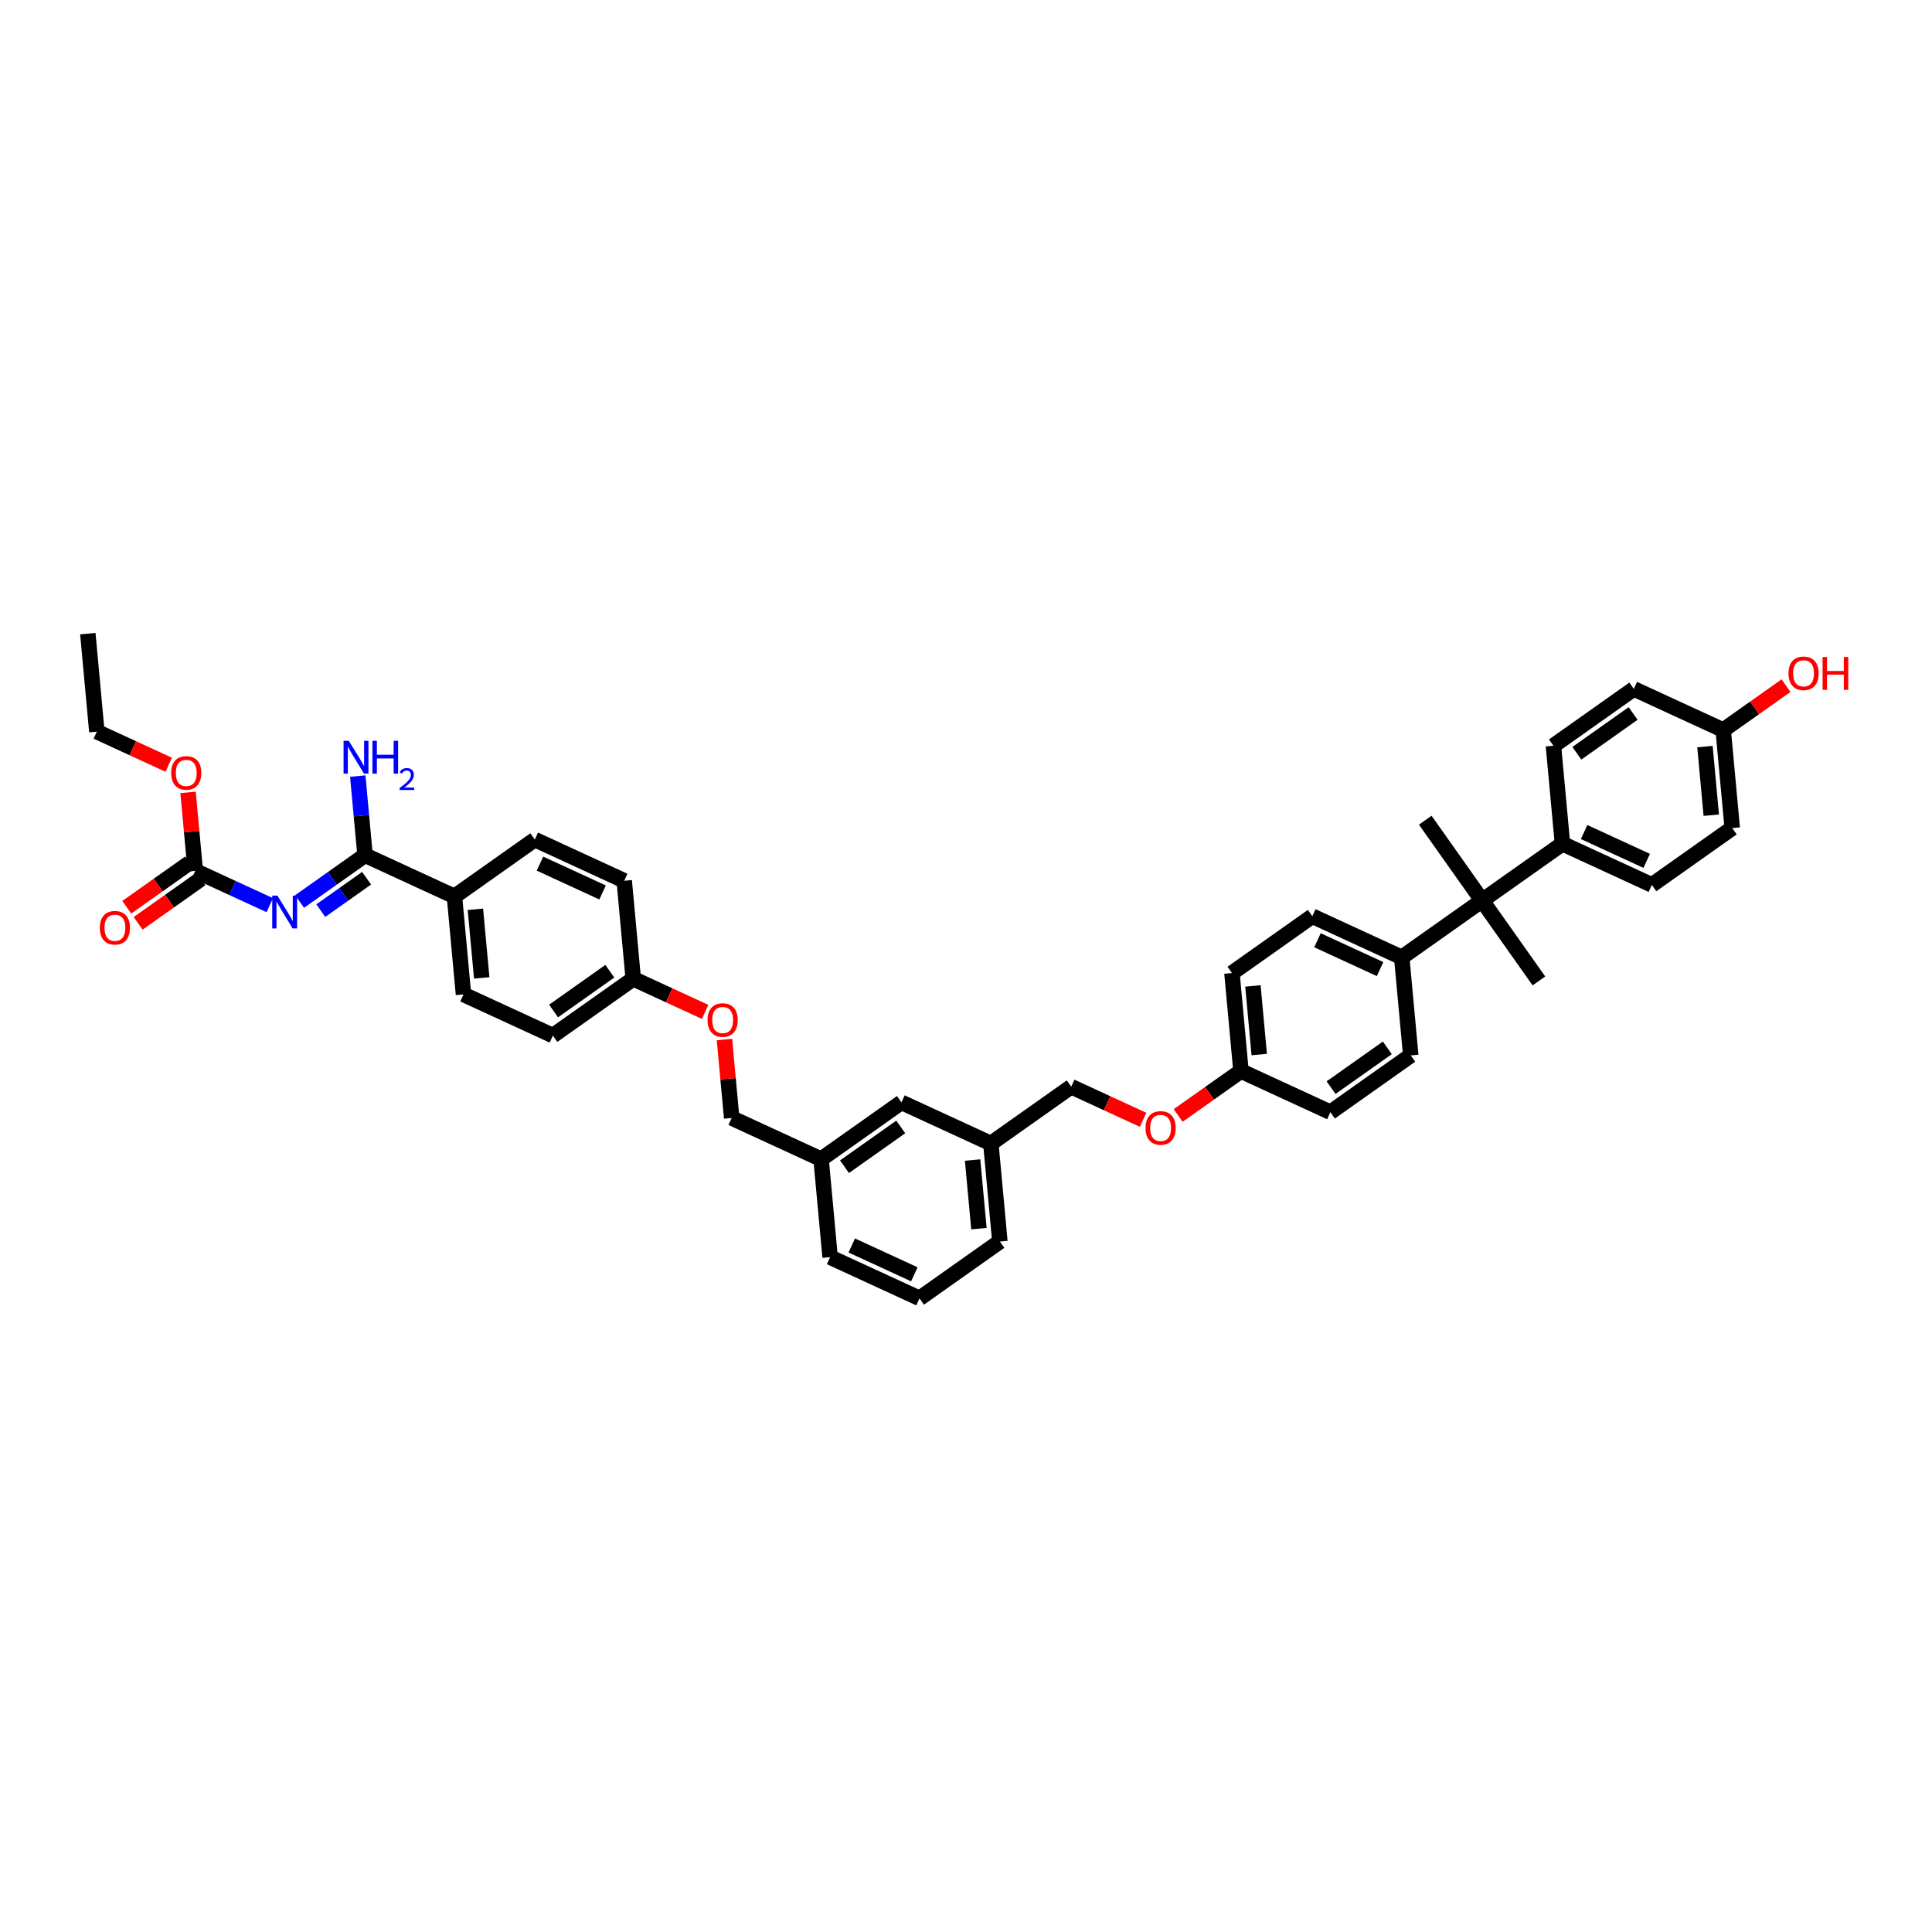 <?xml version='1.0' encoding='iso-8859-1'?>
<svg version='1.1' baseProfile='full'
              xmlns='http://www.w3.org/2000/svg'
                      xmlns:rdkit='http://www.rdkit.org/xml'
                      xmlns:xlink='http://www.w3.org/1999/xlink'
                  xml:space='preserve'
width='250px' height='250px' viewBox='0 0 250 250'>
<!-- END OF HEADER -->
<rect style='opacity:1.0;fill:#FFFFFF;stroke:none' width='250' height='250' x='0' y='0'> </rect>
<path class='bond-0 atom-0 atom-3' d='M 11.364,81.992 L 12.532,94.675' style='fill:none;fill-rule:evenodd;stroke:#000000;stroke-width:2.0px;stroke-linecap:butt;stroke-linejoin:miter;stroke-opacity:1' />
<path class='bond-1 atom-1 atom-32' d='M 199.136,126.932 L 191.782,116.533' style='fill:none;fill-rule:evenodd;stroke:#000000;stroke-width:2.0px;stroke-linecap:butt;stroke-linejoin:miter;stroke-opacity:1' />
<path class='bond-2 atom-2 atom-32' d='M 184.428,106.133 L 191.782,116.533' style='fill:none;fill-rule:evenodd;stroke:#000000;stroke-width:2.0px;stroke-linecap:butt;stroke-linejoin:miter;stroke-opacity:1' />
<path class='bond-3 atom-3 atom-37' d='M 12.532,94.675 L 17.182,96.817' style='fill:none;fill-rule:evenodd;stroke:#000000;stroke-width:2.0px;stroke-linecap:butt;stroke-linejoin:miter;stroke-opacity:1' />
<path class='bond-3 atom-3 atom-37' d='M 17.182,96.817 L 21.832,98.96' style='fill:none;fill-rule:evenodd;stroke:#FF0000;stroke-width:2.0px;stroke-linecap:butt;stroke-linejoin:miter;stroke-opacity:1' />
<path class='bond-4 atom-4 atom-5' d='M 118.984,168.008 L 107.416,162.678' style='fill:none;fill-rule:evenodd;stroke:#000000;stroke-width:2.0px;stroke-linecap:butt;stroke-linejoin:miter;stroke-opacity:1' />
<path class='bond-4 atom-4 atom-5' d='M 118.315,164.895 L 110.217,161.164' style='fill:none;fill-rule:evenodd;stroke:#000000;stroke-width:2.0px;stroke-linecap:butt;stroke-linejoin:miter;stroke-opacity:1' />
<path class='bond-5 atom-4 atom-6' d='M 118.984,168.008 L 129.384,160.654' style='fill:none;fill-rule:evenodd;stroke:#000000;stroke-width:2.0px;stroke-linecap:butt;stroke-linejoin:miter;stroke-opacity:1' />
<path class='bond-6 atom-5 atom-22' d='M 107.416,162.678 L 106.247,149.995' style='fill:none;fill-rule:evenodd;stroke:#000000;stroke-width:2.0px;stroke-linecap:butt;stroke-linejoin:miter;stroke-opacity:1' />
<path class='bond-7 atom-6 atom-23' d='M 129.384,160.654 L 128.215,147.971' style='fill:none;fill-rule:evenodd;stroke:#000000;stroke-width:2.0px;stroke-linecap:butt;stroke-linejoin:miter;stroke-opacity:1' />
<path class='bond-7 atom-6 atom-23' d='M 126.672,158.986 L 125.854,150.107' style='fill:none;fill-rule:evenodd;stroke:#000000;stroke-width:2.0px;stroke-linecap:butt;stroke-linejoin:miter;stroke-opacity:1' />
<path class='bond-8 atom-7 atom-15' d='M 69.205,108.64 L 80.773,113.97' style='fill:none;fill-rule:evenodd;stroke:#000000;stroke-width:2.0px;stroke-linecap:butt;stroke-linejoin:miter;stroke-opacity:1' />
<path class='bond-8 atom-7 atom-15' d='M 69.874,111.753 L 77.972,115.484' style='fill:none;fill-rule:evenodd;stroke:#000000;stroke-width:2.0px;stroke-linecap:butt;stroke-linejoin:miter;stroke-opacity:1' />
<path class='bond-9 atom-7 atom-24' d='M 69.205,108.64 L 58.805,115.994' style='fill:none;fill-rule:evenodd;stroke:#000000;stroke-width:2.0px;stroke-linecap:butt;stroke-linejoin:miter;stroke-opacity:1' />
<path class='bond-10 atom-8 atom-16' d='M 59.974,128.677 L 71.542,134.006' style='fill:none;fill-rule:evenodd;stroke:#000000;stroke-width:2.0px;stroke-linecap:butt;stroke-linejoin:miter;stroke-opacity:1' />
<path class='bond-11 atom-8 atom-24' d='M 59.974,128.677 L 58.805,115.994' style='fill:none;fill-rule:evenodd;stroke:#000000;stroke-width:2.0px;stroke-linecap:butt;stroke-linejoin:miter;stroke-opacity:1' />
<path class='bond-11 atom-8 atom-24' d='M 62.335,126.541 L 61.517,117.662' style='fill:none;fill-rule:evenodd;stroke:#000000;stroke-width:2.0px;stroke-linecap:butt;stroke-linejoin:miter;stroke-opacity:1' />
<path class='bond-12 atom-9 atom-13' d='M 201.013,96.496 L 211.413,89.142' style='fill:none;fill-rule:evenodd;stroke:#000000;stroke-width:2.0px;stroke-linecap:butt;stroke-linejoin:miter;stroke-opacity:1' />
<path class='bond-12 atom-9 atom-13' d='M 204.044,97.473 L 211.324,92.325' style='fill:none;fill-rule:evenodd;stroke:#000000;stroke-width:2.0px;stroke-linecap:butt;stroke-linejoin:miter;stroke-opacity:1' />
<path class='bond-13 atom-9 atom-25' d='M 201.013,96.496 L 202.182,109.179' style='fill:none;fill-rule:evenodd;stroke:#000000;stroke-width:2.0px;stroke-linecap:butt;stroke-linejoin:miter;stroke-opacity:1' />
<path class='bond-14 atom-10 atom-14' d='M 213.75,114.509 L 224.15,107.155' style='fill:none;fill-rule:evenodd;stroke:#000000;stroke-width:2.0px;stroke-linecap:butt;stroke-linejoin:miter;stroke-opacity:1' />
<path class='bond-15 atom-10 atom-25' d='M 213.75,114.509 L 202.182,109.179' style='fill:none;fill-rule:evenodd;stroke:#000000;stroke-width:2.0px;stroke-linecap:butt;stroke-linejoin:miter;stroke-opacity:1' />
<path class='bond-15 atom-10 atom-25' d='M 213.081,111.395 L 204.983,107.665' style='fill:none;fill-rule:evenodd;stroke:#000000;stroke-width:2.0px;stroke-linecap:butt;stroke-linejoin:miter;stroke-opacity:1' />
<path class='bond-16 atom-11 atom-17' d='M 182.551,136.569 L 172.151,143.923' style='fill:none;fill-rule:evenodd;stroke:#000000;stroke-width:2.0px;stroke-linecap:butt;stroke-linejoin:miter;stroke-opacity:1' />
<path class='bond-16 atom-11 atom-17' d='M 179.52,135.593 L 172.24,140.74' style='fill:none;fill-rule:evenodd;stroke:#000000;stroke-width:2.0px;stroke-linecap:butt;stroke-linejoin:miter;stroke-opacity:1' />
<path class='bond-17 atom-11 atom-26' d='M 182.551,136.569 L 181.382,123.886' style='fill:none;fill-rule:evenodd;stroke:#000000;stroke-width:2.0px;stroke-linecap:butt;stroke-linejoin:miter;stroke-opacity:1' />
<path class='bond-18 atom-12 atom-18' d='M 169.814,118.557 L 159.414,125.91' style='fill:none;fill-rule:evenodd;stroke:#000000;stroke-width:2.0px;stroke-linecap:butt;stroke-linejoin:miter;stroke-opacity:1' />
<path class='bond-19 atom-12 atom-26' d='M 169.814,118.557 L 181.382,123.886' style='fill:none;fill-rule:evenodd;stroke:#000000;stroke-width:2.0px;stroke-linecap:butt;stroke-linejoin:miter;stroke-opacity:1' />
<path class='bond-19 atom-12 atom-26' d='M 170.483,121.67 L 178.581,125.4' style='fill:none;fill-rule:evenodd;stroke:#000000;stroke-width:2.0px;stroke-linecap:butt;stroke-linejoin:miter;stroke-opacity:1' />
<path class='bond-20 atom-13 atom-27' d='M 211.413,89.142 L 222.981,94.472' style='fill:none;fill-rule:evenodd;stroke:#000000;stroke-width:2.0px;stroke-linecap:butt;stroke-linejoin:miter;stroke-opacity:1' />
<path class='bond-21 atom-14 atom-27' d='M 224.15,107.155 L 222.981,94.472' style='fill:none;fill-rule:evenodd;stroke:#000000;stroke-width:2.0px;stroke-linecap:butt;stroke-linejoin:miter;stroke-opacity:1' />
<path class='bond-21 atom-14 atom-27' d='M 221.438,105.486 L 220.62,96.608' style='fill:none;fill-rule:evenodd;stroke:#000000;stroke-width:2.0px;stroke-linecap:butt;stroke-linejoin:miter;stroke-opacity:1' />
<path class='bond-22 atom-15 atom-28' d='M 80.773,113.97 L 81.942,126.653' style='fill:none;fill-rule:evenodd;stroke:#000000;stroke-width:2.0px;stroke-linecap:butt;stroke-linejoin:miter;stroke-opacity:1' />
<path class='bond-23 atom-16 atom-28' d='M 71.542,134.006 L 81.942,126.653' style='fill:none;fill-rule:evenodd;stroke:#000000;stroke-width:2.0px;stroke-linecap:butt;stroke-linejoin:miter;stroke-opacity:1' />
<path class='bond-23 atom-16 atom-28' d='M 71.632,130.823 L 78.911,125.676' style='fill:none;fill-rule:evenodd;stroke:#000000;stroke-width:2.0px;stroke-linecap:butt;stroke-linejoin:miter;stroke-opacity:1' />
<path class='bond-24 atom-17 atom-29' d='M 172.151,143.923 L 160.583,138.593' style='fill:none;fill-rule:evenodd;stroke:#000000;stroke-width:2.0px;stroke-linecap:butt;stroke-linejoin:miter;stroke-opacity:1' />
<path class='bond-25 atom-18 atom-29' d='M 159.414,125.91 L 160.583,138.593' style='fill:none;fill-rule:evenodd;stroke:#000000;stroke-width:2.0px;stroke-linecap:butt;stroke-linejoin:miter;stroke-opacity:1' />
<path class='bond-25 atom-18 atom-29' d='M 162.126,127.579 L 162.944,136.457' style='fill:none;fill-rule:evenodd;stroke:#000000;stroke-width:2.0px;stroke-linecap:butt;stroke-linejoin:miter;stroke-opacity:1' />
<path class='bond-26 atom-19 atom-22' d='M 116.647,142.642 L 106.247,149.995' style='fill:none;fill-rule:evenodd;stroke:#000000;stroke-width:2.0px;stroke-linecap:butt;stroke-linejoin:miter;stroke-opacity:1' />
<path class='bond-26 atom-19 atom-22' d='M 116.558,145.825 L 109.278,150.972' style='fill:none;fill-rule:evenodd;stroke:#000000;stroke-width:2.0px;stroke-linecap:butt;stroke-linejoin:miter;stroke-opacity:1' />
<path class='bond-27 atom-19 atom-23' d='M 116.647,142.642 L 128.215,147.971' style='fill:none;fill-rule:evenodd;stroke:#000000;stroke-width:2.0px;stroke-linecap:butt;stroke-linejoin:miter;stroke-opacity:1' />
<path class='bond-28 atom-20 atom-22' d='M 94.679,144.666 L 106.247,149.995' style='fill:none;fill-rule:evenodd;stroke:#000000;stroke-width:2.0px;stroke-linecap:butt;stroke-linejoin:miter;stroke-opacity:1' />
<path class='bond-29 atom-20 atom-38' d='M 94.679,144.666 L 94.211,139.59' style='fill:none;fill-rule:evenodd;stroke:#000000;stroke-width:2.0px;stroke-linecap:butt;stroke-linejoin:miter;stroke-opacity:1' />
<path class='bond-29 atom-20 atom-38' d='M 94.211,139.59 L 93.744,134.515' style='fill:none;fill-rule:evenodd;stroke:#FF0000;stroke-width:2.0px;stroke-linecap:butt;stroke-linejoin:miter;stroke-opacity:1' />
<path class='bond-30 atom-21 atom-23' d='M 138.615,140.618 L 128.215,147.971' style='fill:none;fill-rule:evenodd;stroke:#000000;stroke-width:2.0px;stroke-linecap:butt;stroke-linejoin:miter;stroke-opacity:1' />
<path class='bond-31 atom-21 atom-39' d='M 138.615,140.618 L 143.265,142.76' style='fill:none;fill-rule:evenodd;stroke:#000000;stroke-width:2.0px;stroke-linecap:butt;stroke-linejoin:miter;stroke-opacity:1' />
<path class='bond-31 atom-21 atom-39' d='M 143.265,142.76 L 147.915,144.902' style='fill:none;fill-rule:evenodd;stroke:#FF0000;stroke-width:2.0px;stroke-linecap:butt;stroke-linejoin:miter;stroke-opacity:1' />
<path class='bond-32 atom-24 atom-30' d='M 58.805,115.994 L 47.237,110.664' style='fill:none;fill-rule:evenodd;stroke:#000000;stroke-width:2.0px;stroke-linecap:butt;stroke-linejoin:miter;stroke-opacity:1' />
<path class='bond-33 atom-25 atom-32' d='M 202.182,109.179 L 191.782,116.533' style='fill:none;fill-rule:evenodd;stroke:#000000;stroke-width:2.0px;stroke-linecap:butt;stroke-linejoin:miter;stroke-opacity:1' />
<path class='bond-34 atom-26 atom-32' d='M 181.382,123.886 L 191.782,116.533' style='fill:none;fill-rule:evenodd;stroke:#000000;stroke-width:2.0px;stroke-linecap:butt;stroke-linejoin:miter;stroke-opacity:1' />
<path class='bond-35 atom-27 atom-35' d='M 222.981,94.472 L 227.047,91.597' style='fill:none;fill-rule:evenodd;stroke:#000000;stroke-width:2.0px;stroke-linecap:butt;stroke-linejoin:miter;stroke-opacity:1' />
<path class='bond-35 atom-27 atom-35' d='M 227.047,91.597 L 231.113,88.722' style='fill:none;fill-rule:evenodd;stroke:#FF0000;stroke-width:2.0px;stroke-linecap:butt;stroke-linejoin:miter;stroke-opacity:1' />
<path class='bond-36 atom-28 atom-38' d='M 81.942,126.653 L 86.592,128.795' style='fill:none;fill-rule:evenodd;stroke:#000000;stroke-width:2.0px;stroke-linecap:butt;stroke-linejoin:miter;stroke-opacity:1' />
<path class='bond-36 atom-28 atom-38' d='M 86.592,128.795 L 91.242,130.937' style='fill:none;fill-rule:evenodd;stroke:#FF0000;stroke-width:2.0px;stroke-linecap:butt;stroke-linejoin:miter;stroke-opacity:1' />
<path class='bond-37 atom-29 atom-39' d='M 160.583,138.593 L 156.517,141.468' style='fill:none;fill-rule:evenodd;stroke:#000000;stroke-width:2.0px;stroke-linecap:butt;stroke-linejoin:miter;stroke-opacity:1' />
<path class='bond-37 atom-29 atom-39' d='M 156.517,141.468 L 152.452,144.343' style='fill:none;fill-rule:evenodd;stroke:#FF0000;stroke-width:2.0px;stroke-linecap:butt;stroke-linejoin:miter;stroke-opacity:1' />
<path class='bond-38 atom-30 atom-33' d='M 47.237,110.664 L 46.765,105.544' style='fill:none;fill-rule:evenodd;stroke:#000000;stroke-width:2.0px;stroke-linecap:butt;stroke-linejoin:miter;stroke-opacity:1' />
<path class='bond-38 atom-30 atom-33' d='M 46.765,105.544 L 46.294,100.423' style='fill:none;fill-rule:evenodd;stroke:#0000FF;stroke-width:2.0px;stroke-linecap:butt;stroke-linejoin:miter;stroke-opacity:1' />
<path class='bond-39 atom-30 atom-34' d='M 47.237,110.664 L 43.002,113.659' style='fill:none;fill-rule:evenodd;stroke:#000000;stroke-width:2.0px;stroke-linecap:butt;stroke-linejoin:miter;stroke-opacity:1' />
<path class='bond-39 atom-30 atom-34' d='M 43.002,113.659 L 38.767,116.653' style='fill:none;fill-rule:evenodd;stroke:#0000FF;stroke-width:2.0px;stroke-linecap:butt;stroke-linejoin:miter;stroke-opacity:1' />
<path class='bond-39 atom-30 atom-34' d='M 47.437,113.642 L 44.473,115.739' style='fill:none;fill-rule:evenodd;stroke:#000000;stroke-width:2.0px;stroke-linecap:butt;stroke-linejoin:miter;stroke-opacity:1' />
<path class='bond-39 atom-30 atom-34' d='M 44.473,115.739 L 41.508,117.835' style='fill:none;fill-rule:evenodd;stroke:#0000FF;stroke-width:2.0px;stroke-linecap:butt;stroke-linejoin:miter;stroke-opacity:1' />
<path class='bond-40 atom-31 atom-34' d='M 25.269,112.688 L 30.088,114.908' style='fill:none;fill-rule:evenodd;stroke:#000000;stroke-width:2.0px;stroke-linecap:butt;stroke-linejoin:miter;stroke-opacity:1' />
<path class='bond-40 atom-31 atom-34' d='M 30.088,114.908 L 34.908,117.129' style='fill:none;fill-rule:evenodd;stroke:#0000FF;stroke-width:2.0px;stroke-linecap:butt;stroke-linejoin:miter;stroke-opacity:1' />
<path class='bond-41 atom-31 atom-36' d='M 24.534,111.648 L 20.468,114.523' style='fill:none;fill-rule:evenodd;stroke:#000000;stroke-width:2.0px;stroke-linecap:butt;stroke-linejoin:miter;stroke-opacity:1' />
<path class='bond-41 atom-31 atom-36' d='M 20.468,114.523 L 16.402,117.398' style='fill:none;fill-rule:evenodd;stroke:#FF0000;stroke-width:2.0px;stroke-linecap:butt;stroke-linejoin:miter;stroke-opacity:1' />
<path class='bond-41 atom-31 atom-36' d='M 26.005,113.728 L 21.939,116.603' style='fill:none;fill-rule:evenodd;stroke:#000000;stroke-width:2.0px;stroke-linecap:butt;stroke-linejoin:miter;stroke-opacity:1' />
<path class='bond-41 atom-31 atom-36' d='M 21.939,116.603 L 17.873,119.478' style='fill:none;fill-rule:evenodd;stroke:#FF0000;stroke-width:2.0px;stroke-linecap:butt;stroke-linejoin:miter;stroke-opacity:1' />
<path class='bond-42 atom-31 atom-37' d='M 25.269,112.688 L 24.802,107.613' style='fill:none;fill-rule:evenodd;stroke:#000000;stroke-width:2.0px;stroke-linecap:butt;stroke-linejoin:miter;stroke-opacity:1' />
<path class='bond-42 atom-31 atom-37' d='M 24.802,107.613 L 24.334,102.537' style='fill:none;fill-rule:evenodd;stroke:#FF0000;stroke-width:2.0px;stroke-linecap:butt;stroke-linejoin:miter;stroke-opacity:1' />
<path  class='atom-33' d='M 45.13 95.857
L 46.522 98.107
Q 46.66 98.329, 46.882 98.731
Q 47.103 99.133, 47.115 99.157
L 47.115 95.857
L 47.679 95.857
L 47.679 100.105
L 47.097 100.105
L 45.603 97.645
Q 45.429 97.357, 45.243 97.027
Q 45.063 96.697, 45.01 96.595
L 45.01 100.105
L 44.458 100.105
L 44.458 95.857
L 45.13 95.857
' fill='#0000FF'/>
<path  class='atom-33' d='M 48.19 95.857
L 48.766 95.857
L 48.766 97.663
L 50.938 97.663
L 50.938 95.857
L 51.514 95.857
L 51.514 100.105
L 50.938 100.105
L 50.938 98.143
L 48.766 98.143
L 48.766 100.105
L 48.19 100.105
L 48.19 95.857
' fill='#0000FF'/>
<path  class='atom-33' d='M 51.719 99.956
Q 51.822 99.69, 52.068 99.544
Q 52.313 99.393, 52.654 99.393
Q 53.078 99.393, 53.315 99.623
Q 53.553 99.853, 53.553 100.261
Q 53.553 100.676, 53.244 101.065
Q 52.939 101.453, 52.306 101.912
L 53.6 101.912
L 53.6 102.229
L 51.712 102.229
L 51.712 101.963
Q 52.234 101.591, 52.543 101.314
Q 52.856 101.037, 53.006 100.787
Q 53.157 100.538, 53.157 100.28
Q 53.157 100.011, 53.022 99.861
Q 52.888 99.71, 52.654 99.71
Q 52.428 99.71, 52.278 99.801
Q 52.127 99.892, 52.02 100.094
L 51.719 99.956
' fill='#0000FF'/>
<path  class='atom-34' d='M 35.898 115.894
L 37.29 118.144
Q 37.428 118.366, 37.65 118.768
Q 37.872 119.17, 37.884 119.194
L 37.884 115.894
L 38.448 115.894
L 38.448 120.142
L 37.866 120.142
L 36.372 117.682
Q 36.198 117.394, 36.012 117.064
Q 35.832 116.734, 35.778 116.632
L 35.778 120.142
L 35.226 120.142
L 35.226 115.894
L 35.898 115.894
' fill='#0000FF'/>
<path  class='atom-35' d='M 231.431 87.13
Q 231.431 86.11, 231.935 85.54
Q 232.439 84.97, 233.381 84.97
Q 234.323 84.97, 234.827 85.54
Q 235.331 86.11, 235.331 87.13
Q 235.331 88.162, 234.821 88.75
Q 234.311 89.332, 233.381 89.332
Q 232.445 89.332, 231.935 88.75
Q 231.431 88.168, 231.431 87.13
M 233.381 88.852
Q 234.029 88.852, 234.377 88.42
Q 234.731 87.982, 234.731 87.13
Q 234.731 86.296, 234.377 85.876
Q 234.029 85.45, 233.381 85.45
Q 232.733 85.45, 232.379 85.87
Q 232.031 86.29, 232.031 87.13
Q 232.031 87.988, 232.379 88.42
Q 232.733 88.852, 233.381 88.852
' fill='#FF0000'/>
<path  class='atom-35' d='M 235.841 85.018
L 236.417 85.018
L 236.417 86.824
L 238.589 86.824
L 238.589 85.018
L 239.165 85.018
L 239.165 89.266
L 238.589 89.266
L 238.589 87.304
L 236.417 87.304
L 236.417 89.266
L 235.841 89.266
L 235.841 85.018
' fill='#FF0000'/>
<path  class='atom-36' d='M 12.919 120.054
Q 12.919 119.034, 13.423 118.464
Q 13.927 117.894, 14.869 117.894
Q 15.811 117.894, 16.315 118.464
Q 16.819 119.034, 16.819 120.054
Q 16.819 121.086, 16.309 121.674
Q 15.799 122.256, 14.869 122.256
Q 13.933 122.256, 13.423 121.674
Q 12.919 121.092, 12.919 120.054
M 14.869 121.776
Q 15.517 121.776, 15.865 121.344
Q 16.219 120.906, 16.219 120.054
Q 16.219 119.22, 15.865 118.8
Q 15.517 118.374, 14.869 118.374
Q 14.221 118.374, 13.867 118.794
Q 13.519 119.214, 13.519 120.054
Q 13.519 120.912, 13.867 121.344
Q 14.221 121.776, 14.869 121.776
' fill='#FF0000'/>
<path  class='atom-37' d='M 22.151 100.017
Q 22.151 98.997, 22.654 98.427
Q 23.159 97.857, 24.101 97.857
Q 25.043 97.857, 25.547 98.427
Q 26.05 98.997, 26.05 100.017
Q 26.05 101.049, 25.541 101.637
Q 25.03 102.219, 24.101 102.219
Q 23.165 102.219, 22.654 101.637
Q 22.151 101.055, 22.151 100.017
M 24.101 101.739
Q 24.748 101.739, 25.096 101.307
Q 25.451 100.869, 25.451 100.017
Q 25.451 99.183, 25.096 98.763
Q 24.748 98.337, 24.101 98.337
Q 23.453 98.337, 23.099 98.757
Q 22.75 99.177, 22.75 100.017
Q 22.75 100.875, 23.099 101.307
Q 23.453 101.739, 24.101 101.739
' fill='#FF0000'/>
<path  class='atom-38' d='M 91.56 131.994
Q 91.56 130.974, 92.064 130.404
Q 92.568 129.834, 93.51 129.834
Q 94.452 129.834, 94.956 130.404
Q 95.46 130.974, 95.46 131.994
Q 95.46 133.026, 94.95 133.614
Q 94.44 134.196, 93.51 134.196
Q 92.574 134.196, 92.064 133.614
Q 91.56 133.032, 91.56 131.994
M 93.51 133.716
Q 94.158 133.716, 94.506 133.284
Q 94.86 132.846, 94.86 131.994
Q 94.86 131.16, 94.506 130.74
Q 94.158 130.314, 93.51 130.314
Q 92.862 130.314, 92.508 130.734
Q 92.16 131.154, 92.16 131.994
Q 92.16 132.852, 92.508 133.284
Q 92.862 133.716, 93.51 133.716
' fill='#FF0000'/>
<path  class='atom-39' d='M 148.233 145.959
Q 148.233 144.939, 148.737 144.369
Q 149.241 143.799, 150.183 143.799
Q 151.125 143.799, 151.629 144.369
Q 152.133 144.939, 152.133 145.959
Q 152.133 146.991, 151.623 147.579
Q 151.113 148.161, 150.183 148.161
Q 149.247 148.161, 148.737 147.579
Q 148.233 146.997, 148.233 145.959
M 150.183 147.681
Q 150.831 147.681, 151.179 147.249
Q 151.533 146.811, 151.533 145.959
Q 151.533 145.125, 151.179 144.705
Q 150.831 144.279, 150.183 144.279
Q 149.535 144.279, 149.181 144.699
Q 148.833 145.119, 148.833 145.959
Q 148.833 146.817, 149.181 147.249
Q 149.535 147.681, 150.183 147.681
' fill='#FF0000'/>
</svg>
